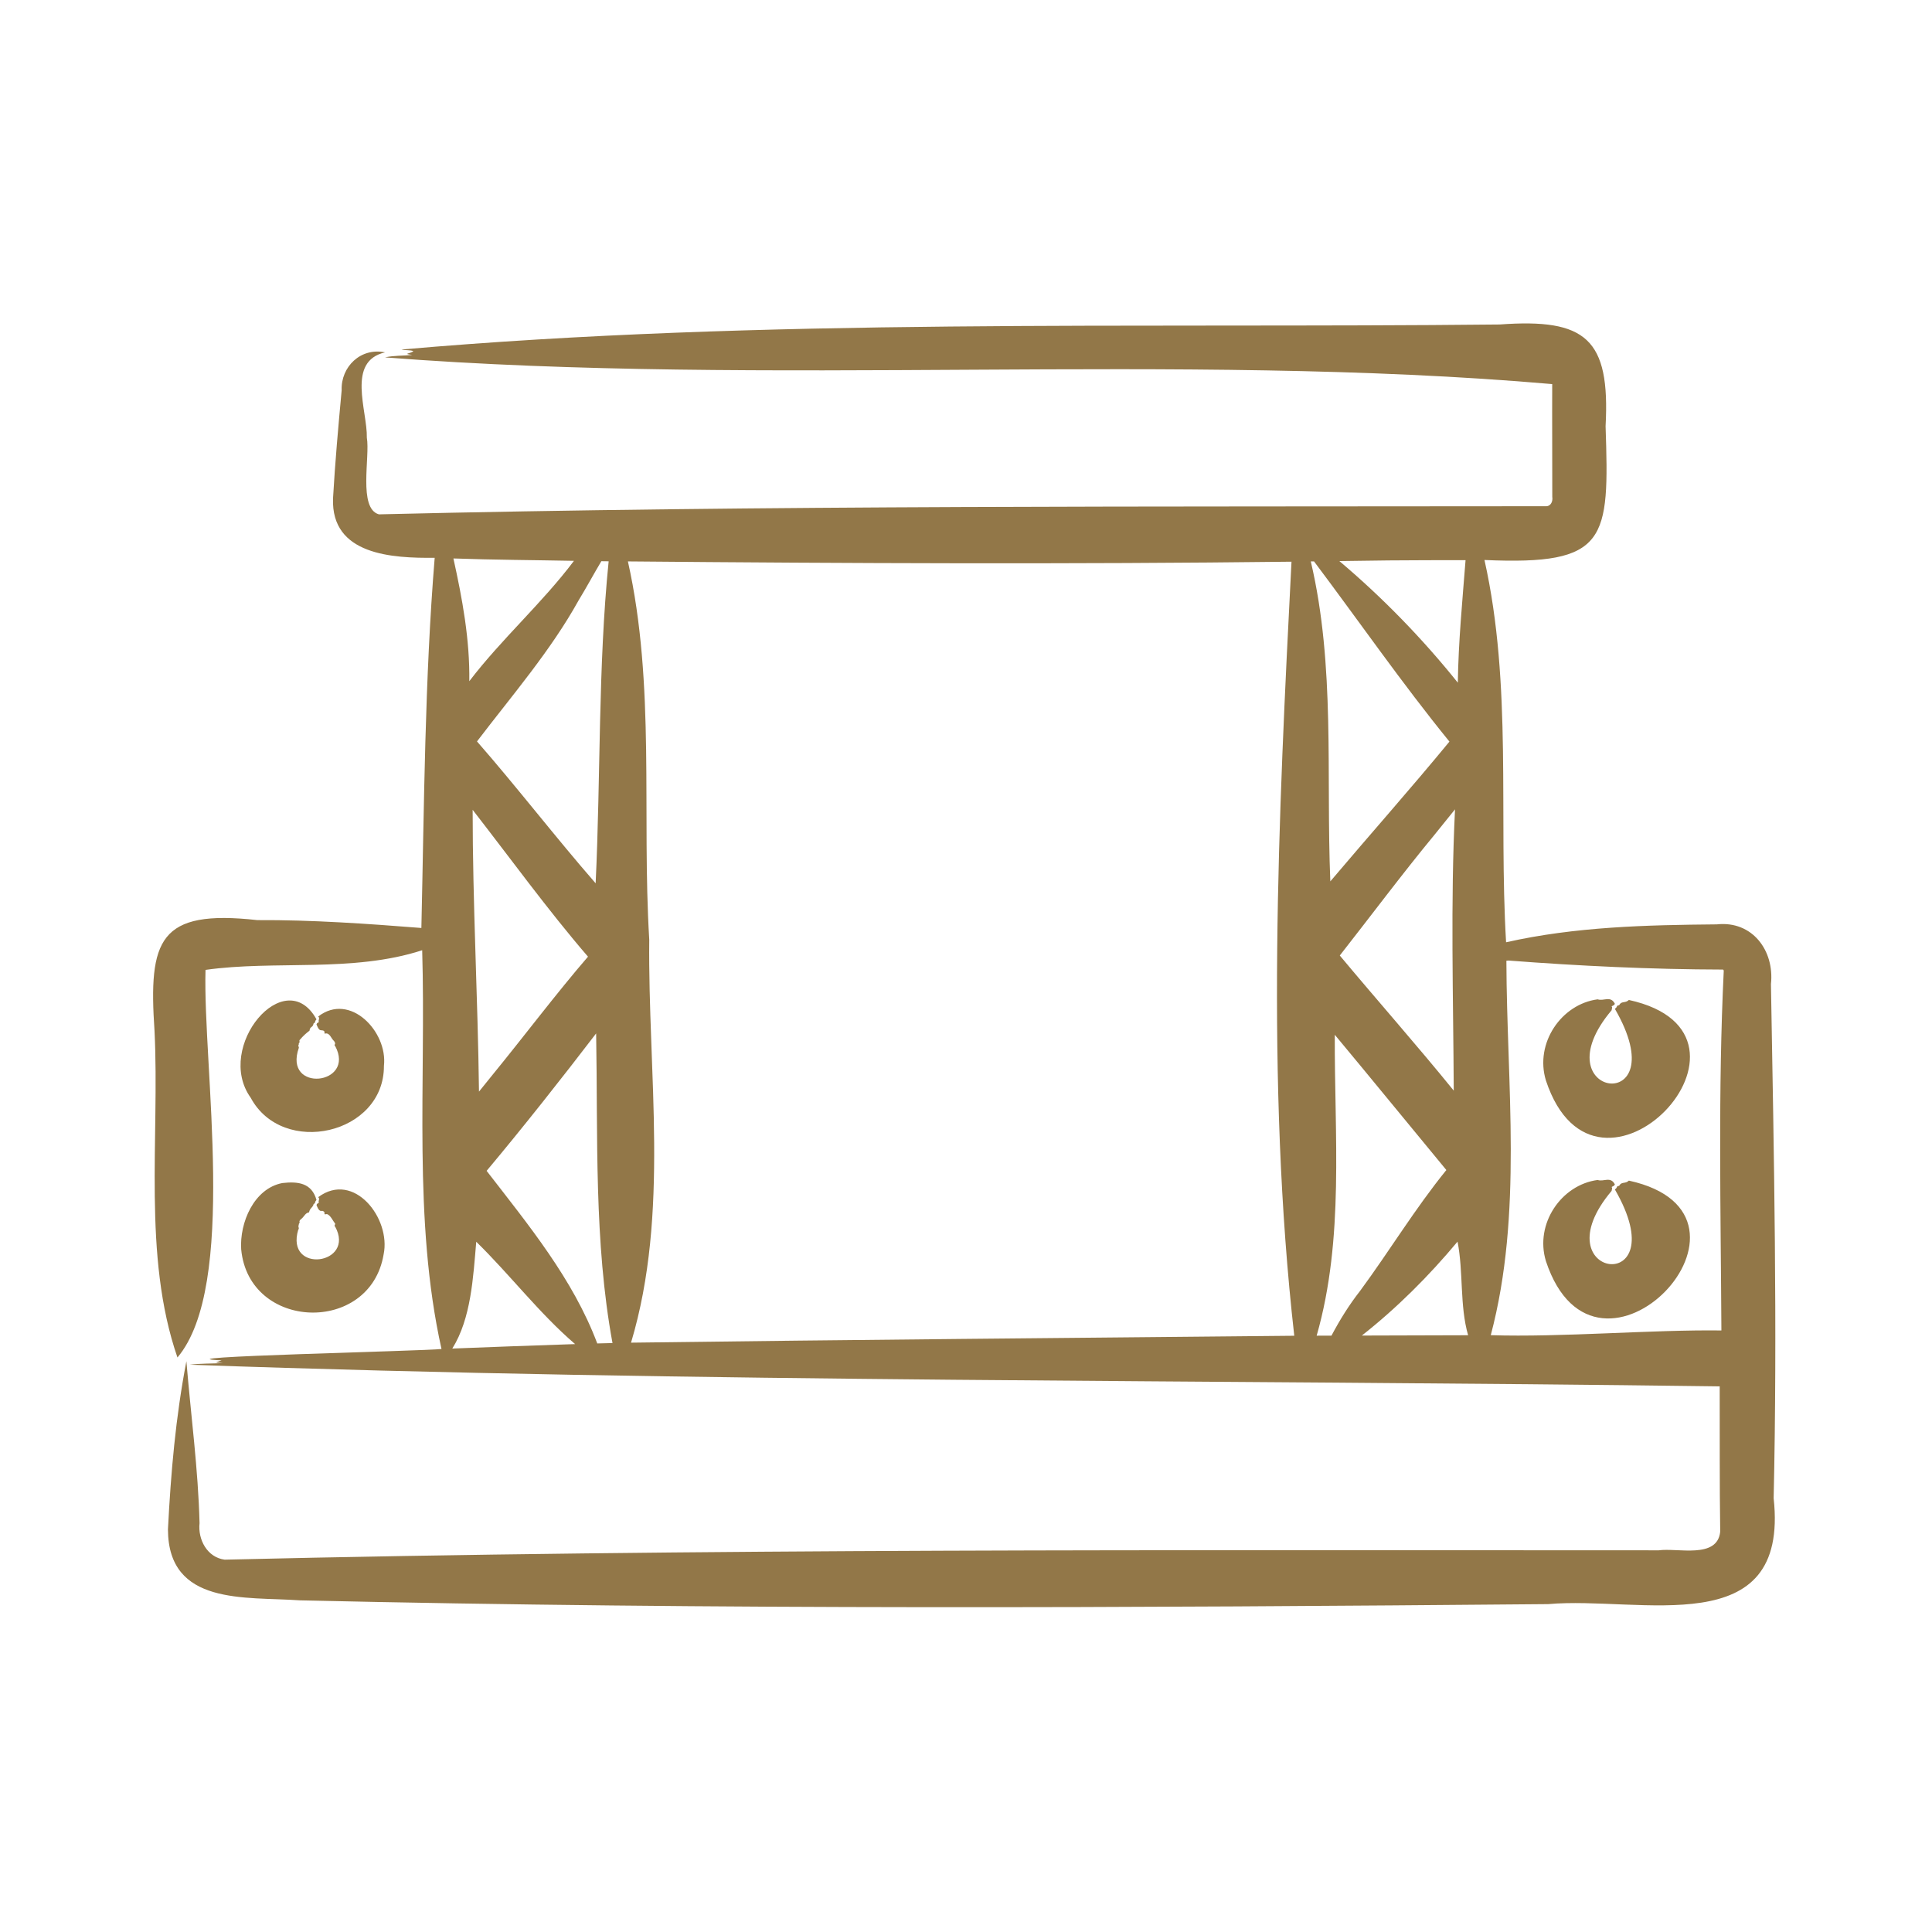 <?xml version="1.0" encoding="UTF-8" standalone="no"?><!DOCTYPE svg PUBLIC "-//W3C//DTD SVG 1.1//EN" "http://www.w3.org/Graphics/SVG/1.1/DTD/svg11.dtd"><svg width="100%" height="100%" viewBox="0 0 2084 2084" version="1.1" xmlns="http://www.w3.org/2000/svg" xmlns:xlink="http://www.w3.org/1999/xlink" xml:space="preserve" xmlns:serif="http://www.serif.com/" style="fill-rule:evenodd;clip-rule:evenodd;stroke-linejoin:round;stroke-miterlimit:2;"><path d="M323.167,1121.91c-0.504,0.588 0.416,2.575 -0.317,2.846c-0.525,0.292 -0.729,0.838 -0.417,1.8c-1.087,0.367 -0.4,2.225 -0.029,3.558c-17.425,49.071 61.967,40.446 39.05,-1.962c-1.358,-0.017 0.038,-1.858 0.133,-2.975c-0.3,-0.713 -0.916,-1.104 -1.049,-2.042c-3.467,-2.675 -4.609,-9.646 -10.055,-8.196c-0.812,0.492 -0.17,-2.67 -0.825,-2.583c-1.425,-1.6 -3.22,-0.429 -4.825,-1.542c-1.541,-0.945 -2.683,-3.975 -3.441,-5.87c0.633,-1.855 1.521,-1.542 2.6,-2.5c-1.146,-1.909 1.579,-4.25 -0.817,-5.905c34.346,-26.704 75.242,16.334 70.963,53.196c0.304,74.017 -109.138,98.609 -143.705,34.396c-39.379,-54.971 37.188,-145.621 70.959,-84.596c-0.688,0.892 -1.35,1.338 -1.688,3.317c-0.6,1.158 -1.492,0.15 -1.775,2.312c-0.966,3.442 -3.512,1.946 -4.05,6.58c-4.525,3.537 -6.521,5.32 -10.712,10.166Zm-63.009,225.667c8.188,87.888 139.1,92.179 153.629,5.579c8.205,-38.921 -32.108,-90.542 -70.612,-61.766c2.421,1.712 -0.346,3.962 0.817,5.908c-1.08,0.962 -1.967,0.646 -2.6,2.5c1.12,2.696 2.675,7.45 6.191,6.292c1.104,0.416 2.542,0.725 2.429,2.383c-0.304,2.471 1.742,0.808 3.025,1.246c3.684,1.537 6.025,7.183 8.55,10.312c-0.166,1.159 -1.425,2.921 -0.133,2.975c22.654,41.288 -54.125,51.625 -39.733,3.367c1.675,-1.108 -0.946,-4.308 0.712,-4.967c-0.725,-2.05 1.35,-1.404 0.6,-3.562c-0.091,-1.742 1.871,-2.959 3.071,-4.013c2.213,-2.2 3.583,-5.608 7.242,-6.062c0.954,-4.471 3.129,-4.65 4.583,-7.754c0.292,-2.146 1.171,-1.159 1.775,-2.313c0.333,-1.979 1,-2.425 1.688,-3.317c-5.134,-18.304 -19.73,-20.216 -36.83,-18.266c-30.72,5.9 -46.216,42.808 -44.404,71.458Zm1407.37,-182.121c54.896,165.779 258.746,-49.787 89.487,-86.812c-3.604,3.504 -7.037,1.208 -9.691,4.404c-0.896,2.15 -2.017,0.958 -2.988,2.071c-0.658,1.929 -1.525,2.3 -2.391,3.112c68.216,118 -83.092,95.842 -3.517,1.463c-0,-1.442 1.271,-3.138 -0.113,-4.059c1.384,-1.07 2.634,-0.845 3.625,-2.816c-4.629,-9.229 -12.087,-2.575 -18.583,-4.863c-39.116,5.125 -68.079,47.221 -55.829,87.5Zm0,194.854c54.896,165.78 258.746,-49.787 89.487,-86.812c-3.604,3.504 -7.037,1.208 -9.691,4.404c-0.896,2.146 -2.017,0.958 -2.988,2.071c-0.658,1.929 -1.525,2.3 -2.391,3.112c68.216,118 -83.092,95.846 -3.517,1.459c0,-1.438 1.267,-3.138 -0.112,-4.059c1.383,-1.07 2.633,-0.845 3.625,-2.812c-4.63,-9.229 -12.084,-2.575 -18.584,-4.863c-39.116,5.121 -68.079,47.221 -55.829,87.5Zm245.667,255.834c17.079,156.821 -143.746,105.3 -243.175,114.179c-448.417,3.937 -898.396,6.225 -1346.63,-4.071c-58.812,-4.196 -141.962,5.983 -142.229,-76.537c3.2,-62.105 8.275,-120.542 19.896,-181.434c4.863,58.842 12.708,116.384 14.192,174.709c-1.938,17.7 8.262,36.933 27.071,39.379c515.016,-12.204 1031.6,-10.109 1546.93,-10.075c20.375,-2.892 63.283,9.675 66.292,-20.125c-0.759,-51.534 -0.392,-105.071 -0.55,-156.725c-549.746,-7.35 -1101.01,-3.842 -1650.11,-23.334c10.533,-1.504 24.142,-1.125 35.458,-1.775c-8.487,-0.95 -9.704,0.055 -1.32,-2.912c-77.325,-3.617 220.645,-10.108 237.2,-12.304c-30.996,-139.496 -16.588,-287.238 -20.821,-430.113c-75.092,24.413 -158.9,10.559 -233.721,21.196c-2.958,104.704 34.937,340.804 -30.267,418.088c-37.946,-109.975 -19.05,-236.525 -24.733,-352.221c-6.625,-98.359 4.554,-131.396 110.867,-119.563c58.879,-0.337 119.075,3.925 176.979,8.475c3.037,-133.129 3.641,-268.362 14.358,-399.291c-45.712,0.466 -111.825,-2.905 -109.662,-64.025c2.208,-38.892 5.737,-78 9.32,-116.696c-0.97,-25.313 20.575,-46.379 46.8,-40.863c-41.87,9.592 -18.983,62.792 -19.641,92.029c3.633,20.525 -9.571,76.292 13.004,82.688c417.287,-10.008 842.092,-8.138 1259.48,-8.763c4.925,-0.308 6.979,-5.683 6.225,-10.075c0.063,-40.512 -0.262,-81.145 -0.079,-121.67c-403.071,-35.096 -845.379,3.337 -1259,-28.796c9.242,-2.142 19.734,-1.688 29.417,-2.642c-11.1,-1.587 -2.292,-1.171 1.183,-4.058c-2.958,-1.459 -9.104,-0.759 -12.854,-1.8c390.813,-34.275 791.367,-22.829 1184.62,-27.004c92.971,-6.792 119.254,15.27 114.208,109.729c4.075,122.871 2.342,150.208 -130.646,144.308c30.234,135.079 15.205,275.021 23.317,412.354c74.608,-16.816 151.379,-18.637 227.333,-19.308c38.205,-4.163 62.313,28.225 58.367,64.425c3.267,184.817 7.033,371.375 2.917,554.621Zm-285.996,-580.034c-0.767,0.121 -1.529,0.171 -2.296,0.23c0.383,134.133 17.829,272.975 -16.846,403.887c75.696,2.454 174.217,-6.096 248.767,-5.1c-0.683,-129.05 -3.717,-259.533 2.55,-388.237c-0.179,-0.271 -0.475,-0.8 -0.804,-1.05c-77.213,-0.163 -155.638,-3.921 -231.371,-9.73Zm-160.071,356.309c31.725,-43.104 59.212,-88.692 93.017,-130.334c-37.363,-45.175 -82.984,-101.075 -120.35,-145.912c-0.467,108.025 10.466,219.725 -19.55,324.6l15.979,-0.05c9.162,-17.225 18.825,-32.867 30.904,-48.304Zm-53.204,-786.809c26.625,112.971 16.316,229.955 21.062,345.1c42.109,-49.75 87.154,-100.529 128.488,-150.762c-51.042,-62.683 -97.817,-130.213 -146.071,-194.388c-1.158,0.021 -2.317,0.038 -3.479,0.05Zm133.354,294.946c-33.708,40.742 -69.713,88.909 -102.083,130.129c39.375,47.238 84.133,97.867 122.925,145.746c-0.48,-101.204 -3.596,-202.25 1.37,-303.404l-22.212,27.529Zm-49.308,-296.05c-17.755,0.234 -35.5,0.467 -53.242,0.7c46.429,39.179 89.758,83.721 127.792,131.184c0.637,-44.167 4.937,-88.459 8.345,-132.159c-27.637,0 -55.279,0.038 -82.895,0.275Zm-873.775,42.992c-30.209,54.533 -72.18,103.004 -109.667,152.267c42.175,48.145 85.85,104.812 127.979,153.029c5.496,-115.804 2.567,-233.621 14.025,-347.321c-2.625,-0.025 -5.25,-0.075 -7.875,-0.108c-8.346,13.95 -15.971,28.254 -24.462,42.133Zm-92.475,511.362c33.195,-40.562 68.379,-87.362 102.545,-126.933c-43.116,-49.971 -83.945,-106.387 -124.433,-158.392c0,101.392 5.588,202.534 6.842,303.963l15.046,-18.638Zm-42.638,-556.466c9.658,43.612 17.763,87.55 17.146,132.4c34.817,-45.621 78.508,-84.125 112.892,-129.829c-43.296,-0.85 -86.85,-1.021 -130.038,-2.571Zm124.642,847.671c2.208,-0.08 4.437,-0.138 6.65,-0.213c-38.559,-33.062 -70.25,-74.829 -106.659,-110.412c-3.304,38.116 -5.479,82.733 -25.845,115.22c41.908,-1.745 83.9,-3.133 125.854,-4.595Zm46.958,-1.342c-20.087,-109.329 -15.658,-222.258 -17.642,-333.996c-36.737,48.013 -79.358,101.996 -118.129,148.242c44.992,58.229 93.184,116.616 119.334,186.171c5.47,-0.15 10.941,-0.292 16.437,-0.417Zm733.575,-7.867l1.838,-0.004c-31,-274.25 -17.055,-560.246 -2.992,-834.967c-236.196,2.821 -479.933,1.817 -715.792,-0.304c29.888,133.667 14.813,272.179 23.017,408.059c-1.542,144.095 22.212,294.862 -19.642,434.654c237.125,-3.167 476.242,-5.096 713.571,-7.438Zm189.354,-0.558c-9.237,-32.271 -4.916,-67.938 -11.391,-100.979c-31.034,37.187 -65.2,71.346 -103.217,101.312c27.687,-0.096 86.587,-0.262 114.608,-0.333Z" style="fill:#927748;fill-rule:nonzero;"/></svg>